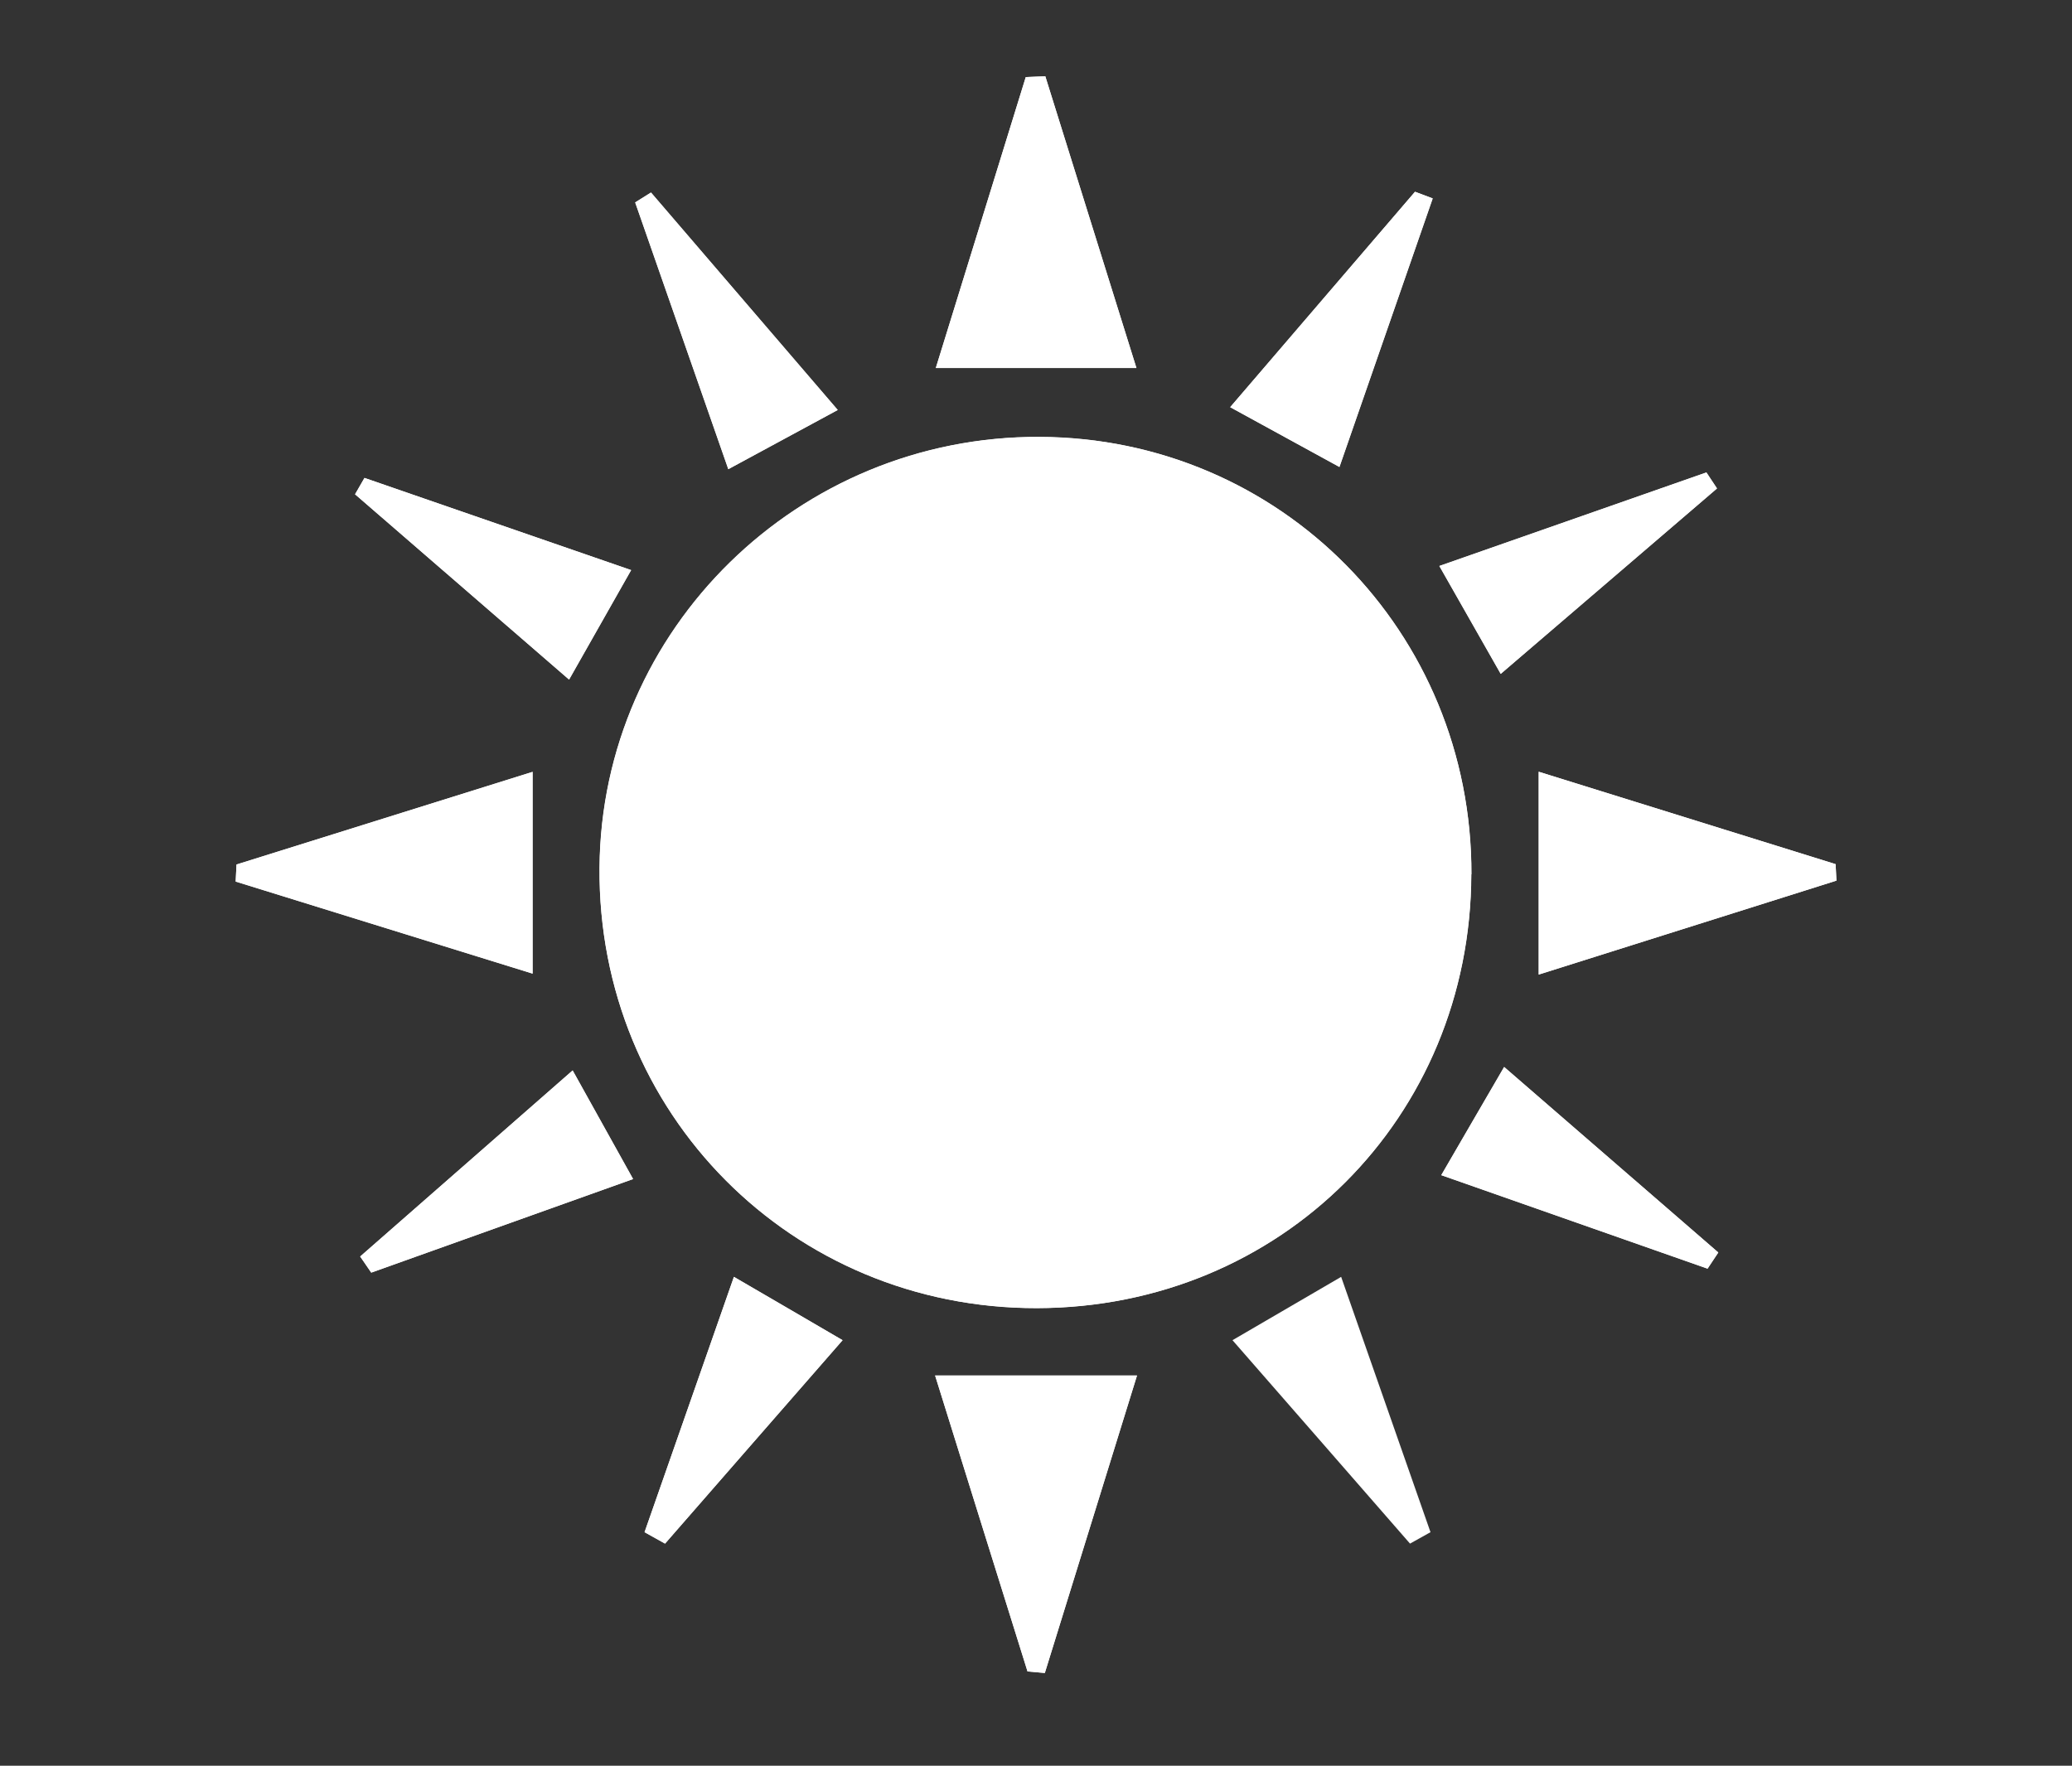 <?xml version="1.0" encoding="UTF-8"?><svg id="Layer_1" xmlns="http://www.w3.org/2000/svg" viewBox="0 0 176 150"><rect x="0" y="0" width="176" height="150" fill="#333333" stroke="none"/><defs><style>.cls-1{fill:#fff;}</style></defs><path class="cls-1" d="M124.98,74.26c.05-20.59-16.22-37.07-36.69-37.15-20.47-.08-37.21,16.32-37.37,36.59-.16,20.87,16.32,37.46,37.16,37.42,20.7-.04,36.84-16.16,36.89-36.87ZM130.7,82.79c9.25-2.92,17.27-5.45,25.29-7.98-.02-.47-.05-.94-.07-1.4-8.21-2.56-16.43-5.11-25.22-7.85v17.23ZM79.43,116.85c2.82,9.02,5.34,17.08,7.85,25.14.49.04.98.09,1.47.13,2.54-8.19,5.08-16.38,7.83-25.27h-17.15ZM88.79,6.48c-.55.02-1.11.04-1.66.07-2.49,8.06-4.99,16.13-7.64,24.71h17.04c-2.73-8.73-5.23-16.76-7.74-24.78ZM45.24,65.57c-9.04,2.83-17.1,5.35-25.15,7.87-.02.48-.05.97-.07,1.45,8.2,2.54,16.39,5.08,25.22,7.82v-17.14ZM145.04,107.77c.3-.46.61-.92.91-1.37-5.86-5.08-11.73-10.16-18.19-15.76-1.92,3.31-3.41,5.88-5.34,9.19,8.03,2.82,15.32,5.38,22.61,7.94ZM121.7,16.86l-1.51-.57c-5.04,5.88-10.08,11.75-15.7,18.3,3.54,1.94,6.12,3.35,9.28,5.08,2.84-8.16,5.38-15.49,7.92-22.81ZM53.61,48.43c-8.12-2.81-15.38-5.32-22.65-7.83-.27.46-.54.93-.8,1.39,5.83,5.04,11.65,10.09,18.18,15.74,1.92-3.39,3.36-5.94,5.27-9.3ZM48.64,90.94c-6.37,5.58-12.21,10.69-18.04,15.8.31.46.62.91.94,1.37,7.24-2.59,14.48-5.18,22.24-7.95-1.75-3.14-3.01-5.41-5.13-9.22ZM71.15,34.83c-5.67-6.6-10.76-12.54-15.86-18.47-.45.28-.89.56-1.34.84,2.55,7.29,5.09,14.57,7.91,22.66,3.21-1.74,5.79-3.13,9.28-5.02ZM122.27,48.08c1.82,3.21,3.28,5.77,5.21,9.16,6.56-5.63,12.47-10.69,18.37-15.75-.3-.45-.6-.9-.9-1.36-7.3,2.56-14.6,5.11-22.67,7.94ZM62.34,108.47c-2.72,7.77-5.15,14.73-7.59,21.69.58.32,1.16.65,1.74.97,4.86-5.57,9.73-11.14,15.08-17.28-3.32-1.94-5.87-3.43-9.23-5.38Z"/><path class="cls-1" d="M124.98,74.26c-.05,20.7-16.19,36.82-36.89,36.87-20.84.04-37.33-16.56-37.16-37.42.16-20.27,16.9-36.67,37.37-36.59,20.46.08,36.74,16.56,36.69,37.15Z"/><path class="cls-1" d="M130.7,82.79v-17.23c8.79,2.73,17,5.29,25.22,7.85.02.47.05.94.07,1.4-8.02,2.53-16.03,5.06-25.29,7.98Z"/><path class="cls-1" d="M79.43,116.85h17.15c-2.75,8.89-5.29,17.08-7.83,25.27-.49-.04-.98-.09-1.47-.13-2.52-8.06-5.04-16.11-7.85-25.14Z"/><path class="cls-1" d="M88.79,6.48c2.51,8.02,5.01,16.05,7.74,24.78h-17.04c2.65-8.58,5.15-16.65,7.64-24.71.55-.02,1.11-.04,1.66-.07Z"/><path class="cls-1" d="M45.24,65.57v17.14c-8.83-2.74-17.02-5.28-25.22-7.82.02-.48.05-.97.07-1.45,8.05-2.52,16.1-5.04,25.15-7.87Z"/><path class="cls-1" d="M145.04,107.77c-7.29-2.56-14.58-5.12-22.61-7.94,1.92-3.32,3.42-5.89,5.34-9.19,6.46,5.6,12.32,10.68,18.19,15.76-.3.46-.61.92-.91,1.37Z"/><path class="cls-1" d="M121.7,16.86c-2.54,7.32-5.09,14.64-7.92,22.81-3.16-1.73-5.74-3.14-9.28-5.08,5.62-6.55,10.66-12.42,15.7-18.3l1.51.57Z"/><path class="cls-1" d="M53.61,48.43c-1.91,3.36-3.35,5.91-5.27,9.3-6.53-5.65-12.35-10.7-18.18-15.74.27-.46.54-.93.8-1.39,7.26,2.51,14.53,5.02,22.65,7.83Z"/><path class="cls-1" d="M48.64,90.94c2.12,3.81,3.38,6.08,5.13,9.22-7.76,2.77-15,5.36-22.24,7.95-.31-.46-.62-.91-.94-1.37,5.83-5.11,11.67-10.22,18.04-15.8Z"/><path class="cls-1" d="M71.15,34.83c-3.49,1.89-6.08,3.29-9.28,5.02-2.82-8.08-5.37-15.37-7.91-22.66.45-.28.89-.56,1.34-.84,5.1,5.93,10.19,11.87,15.86,18.47Z"/><path class="cls-1" d="M122.27,48.08c8.07-2.83,15.37-5.38,22.67-7.94.3.45.6.9.9,1.36-5.9,5.06-11.81,10.12-18.37,15.75-1.93-3.39-3.39-5.96-5.21-9.16Z"/><path class="cls-1" d="M62.34,108.47c3.36,1.96,5.91,3.45,9.23,5.38-5.35,6.13-10.22,11.7-15.08,17.28-.58-.32-1.16-.65-1.74-.97,2.43-6.96,4.87-13.91,7.59-21.69Z"/><path class="cls-1" d="M113.92,108.47c-3.36,1.96-5.91,3.45-9.23,5.38,5.35,6.13,10.22,11.7,15.08,17.28.58-.32,1.16-.65,1.74-.97-2.43-6.96-4.87-13.91-7.59-21.69Z"/></svg>